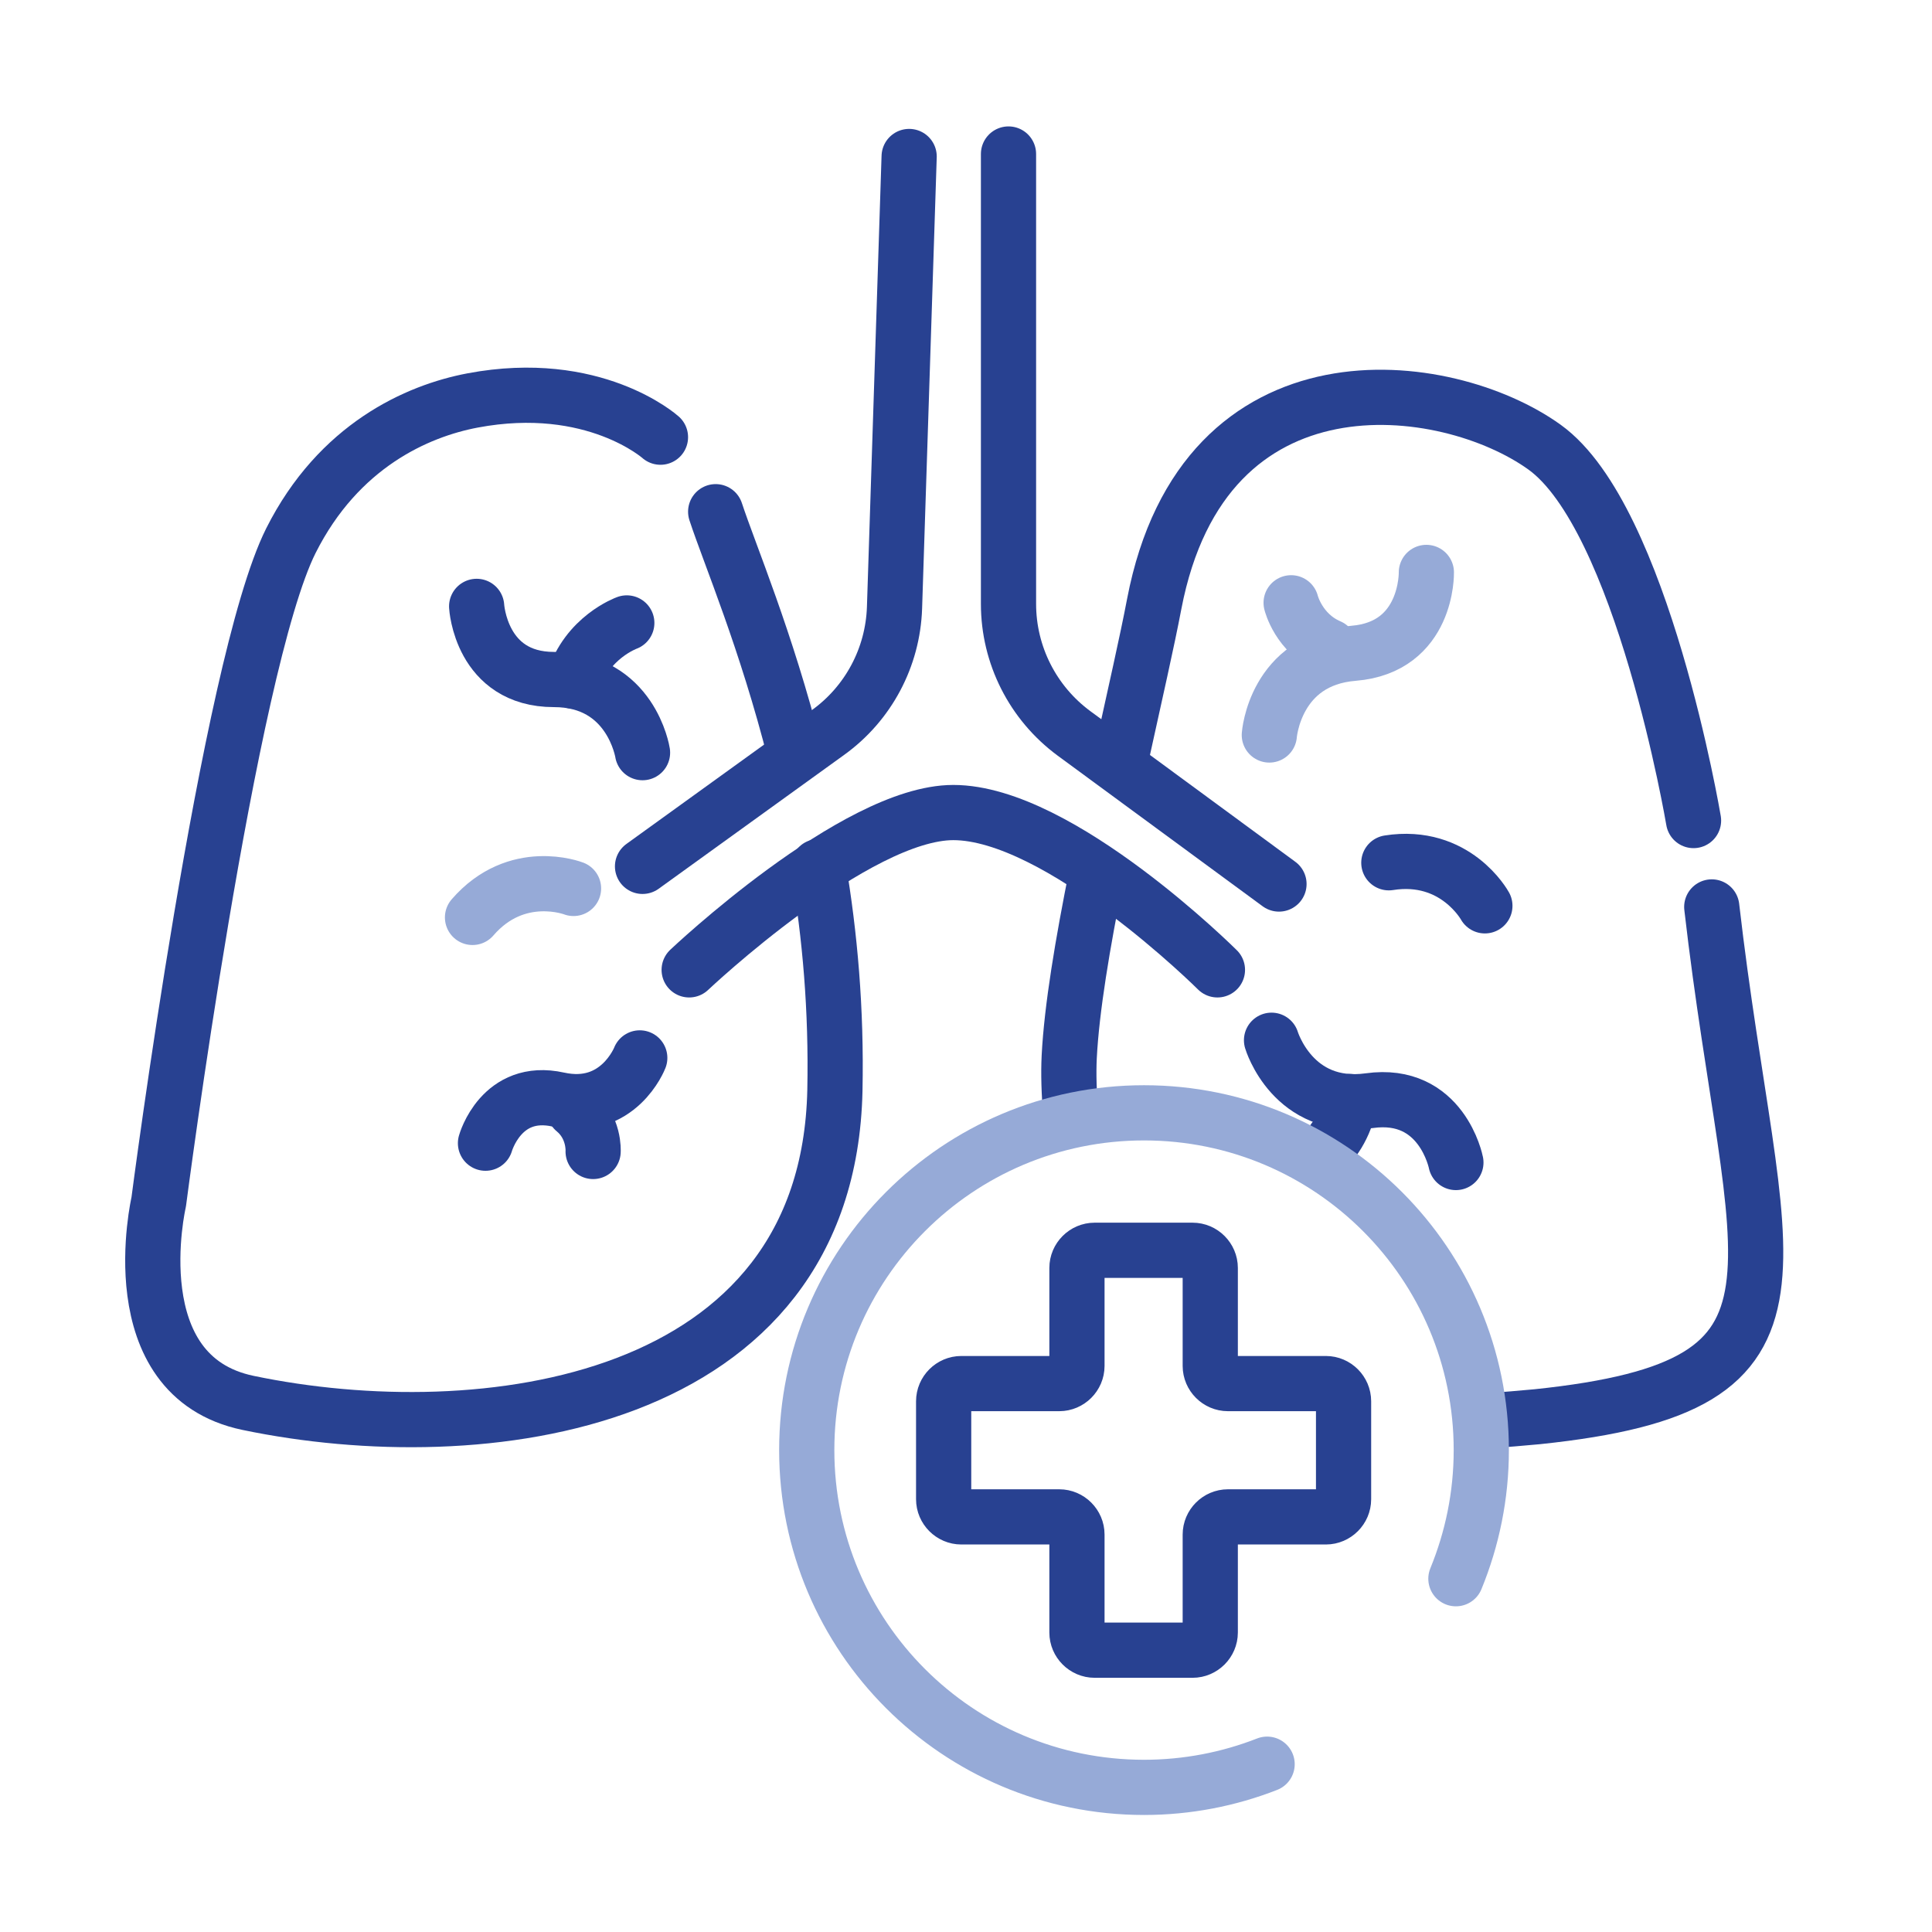 <?xml version="1.0" encoding="UTF-8"?><svg id="Work" xmlns="http://www.w3.org/2000/svg" width="70" height="70" viewBox="0 0 70 70"><path d="m32.94,5.67l-.53,16.35c-.06,1.8-.95,3.47-2.41,4.52l-6.72,4.85" style="fill:none; stroke:#284191; stroke-linecap:round; stroke-linejoin:round; stroke-width:2px;"/><path d="m36.54,5.58v16.3c0,1.85.88,3.59,2.37,4.69l7.43,5.46" style="fill:none; stroke:#284191; stroke-linecap:round; stroke-linejoin:round; stroke-width:2px;"/><path d="m44.11,35.14s-5.72-5.7-9.57-5.7c-3.55,0-9.57,5.7-9.57,5.7" style="fill:none; stroke:#284191; stroke-linecap:round; stroke-linejoin:round; stroke-width:2px;"/><path d="m28.81,27.33c-1.05-4.15-2.37-7.24-2.88-8.79" style="fill:none; stroke:#284191; stroke-linecap:round; stroke-linejoin:round; stroke-width:2px;"/><path d="m23.93,15.84s-2.41-2.16-6.81-1.33c-2.01.38-4.85,1.64-6.58,5.08-2.27,4.53-4.79,23.96-4.79,23.96,0,0-1.46,6.3,3.24,7.28,8.44,1.76,21.01.17,21.26-11.32.06-2.94-.18-5.62-.6-8.11" style="fill:none; stroke:#284191; stroke-linecap:round; stroke-linejoin:round; stroke-width:2px;"/><path d="m53.79,51.48c.72-.04,1.36-.1,1.91-.15,10.9-1.14,7.86-5.09,6.32-18.47" style="fill:none; stroke:#284191; stroke-linecap:round; stroke-linejoin:round; stroke-width:2px;"/><path d="m39.74,31.62c-.52,2.59-.91,4.92-1,6.67-.03.6-.01,1.32.06,2.12" style="fill:none; stroke:#284191; stroke-linecap:round; stroke-linejoin:round; stroke-width:2px;"/><path d="m61.36,29.73s-1.85-10.98-5.4-13.53c-3.55-2.55-12.34-3.7-14.14,5.68-.26,1.37-.7,3.29-1.16,5.39" style="fill:none; stroke:#284191; stroke-linecap:round; stroke-linejoin:round; stroke-width:2px;"/><path d="m20.78,32.19s-2.06-.8-3.66,1.05" style="fill:none; stroke:#96aad7; stroke-linecap:round; stroke-linejoin:round; stroke-width:2px;"/><path d="m53.8,32.82s-1.06-1.94-3.48-1.56" style="fill:none; stroke:#284191; stroke-linecap:round; stroke-linejoin:round; stroke-width:2px;"/><path d="m17.27,21.97s.15,2.65,2.8,2.65c2.8,0,3.21,2.65,3.21,2.65" style="fill:none; stroke:#284191; stroke-linecap:round; stroke-linejoin:round; stroke-width:2px;"/><path d="m22.71,22.57s-1.45.52-1.93,2.11" style="fill:none; stroke:#284191; stroke-linecap:round; stroke-linejoin:round; stroke-width:2px;"/><path d="m52.75,42.12s-.51-2.61-3.14-2.24c-2.77.38-3.54-2.19-3.54-2.19" style="fill:none; stroke:#284191; stroke-linecap:round; stroke-linejoin:round; stroke-width:2px;"/><path d="m47.86,41.83c.4-.38.89-1,1.04-1.92" style="fill:none; stroke:#284191; stroke-linecap:round; stroke-linejoin:round; stroke-width:2px;"/><path d="m17.59,41.42s.57-2.04,2.64-1.58c2.18.48,2.95-1.51,2.95-1.51" style="fill:none; stroke:#284191; stroke-linecap:round; stroke-linejoin:round; stroke-width:2px;"/><path d="m21.49,41.72s.06-.89-.68-1.5" style="fill:none; stroke:#284191; stroke-linecap:round; stroke-linejoin:round; stroke-width:2px;"/><path d="m51.68,20.74s.06,2.71-2.64,2.93c-2.85.23-3.05,2.96-3.05,2.96" style="fill:none; stroke:#96aad7; stroke-linecap:round; stroke-linejoin:round; stroke-width:2px;"/><path d="m46.78,21.84s.27,1.11,1.39,1.59" style="fill:none; stroke:#96aad7; stroke-linecap:round; stroke-linejoin:round; stroke-width:2px;"/><path id="path4551" d="m52.75,57.2c.59-1.44.92-3.01.92-4.66,0-6.75-5.47-12.22-12.22-12.22s-12.22,5.47-12.22,12.22,5.47,12.22,12.22,12.22c1.57,0,3.08-.3,4.46-.84" style="fill:none; stroke:#96aad7; stroke-linecap:round; stroke-linejoin:round; stroke-width:2px;"/><path id="path4555" d="m43.85,49.49v-3.55c0-.35-.29-.64-.64-.64h-3.55c-.35,0-.64.29-.64.64v3.55c0,.35-.29.64-.64.64h-3.55c-.35,0-.64.29-.64.64v3.55c0,.35.29.64.64.64h3.55c.35,0,.64.29.64.64v3.55c0,.35.29.64.64.64h3.55c.35,0,.64-.29.64-.64v-3.55c0-.35.29-.64.64-.64h3.55c.35,0,.64-.29.64-.64v-3.55c0-.35-.29-.64-.64-.64h-3.55c-.35,0-.64-.29-.64-.64Z" style="fill:none; stroke:#284191; stroke-linecap:round; stroke-linejoin:round; stroke-width:2px;"/></svg>